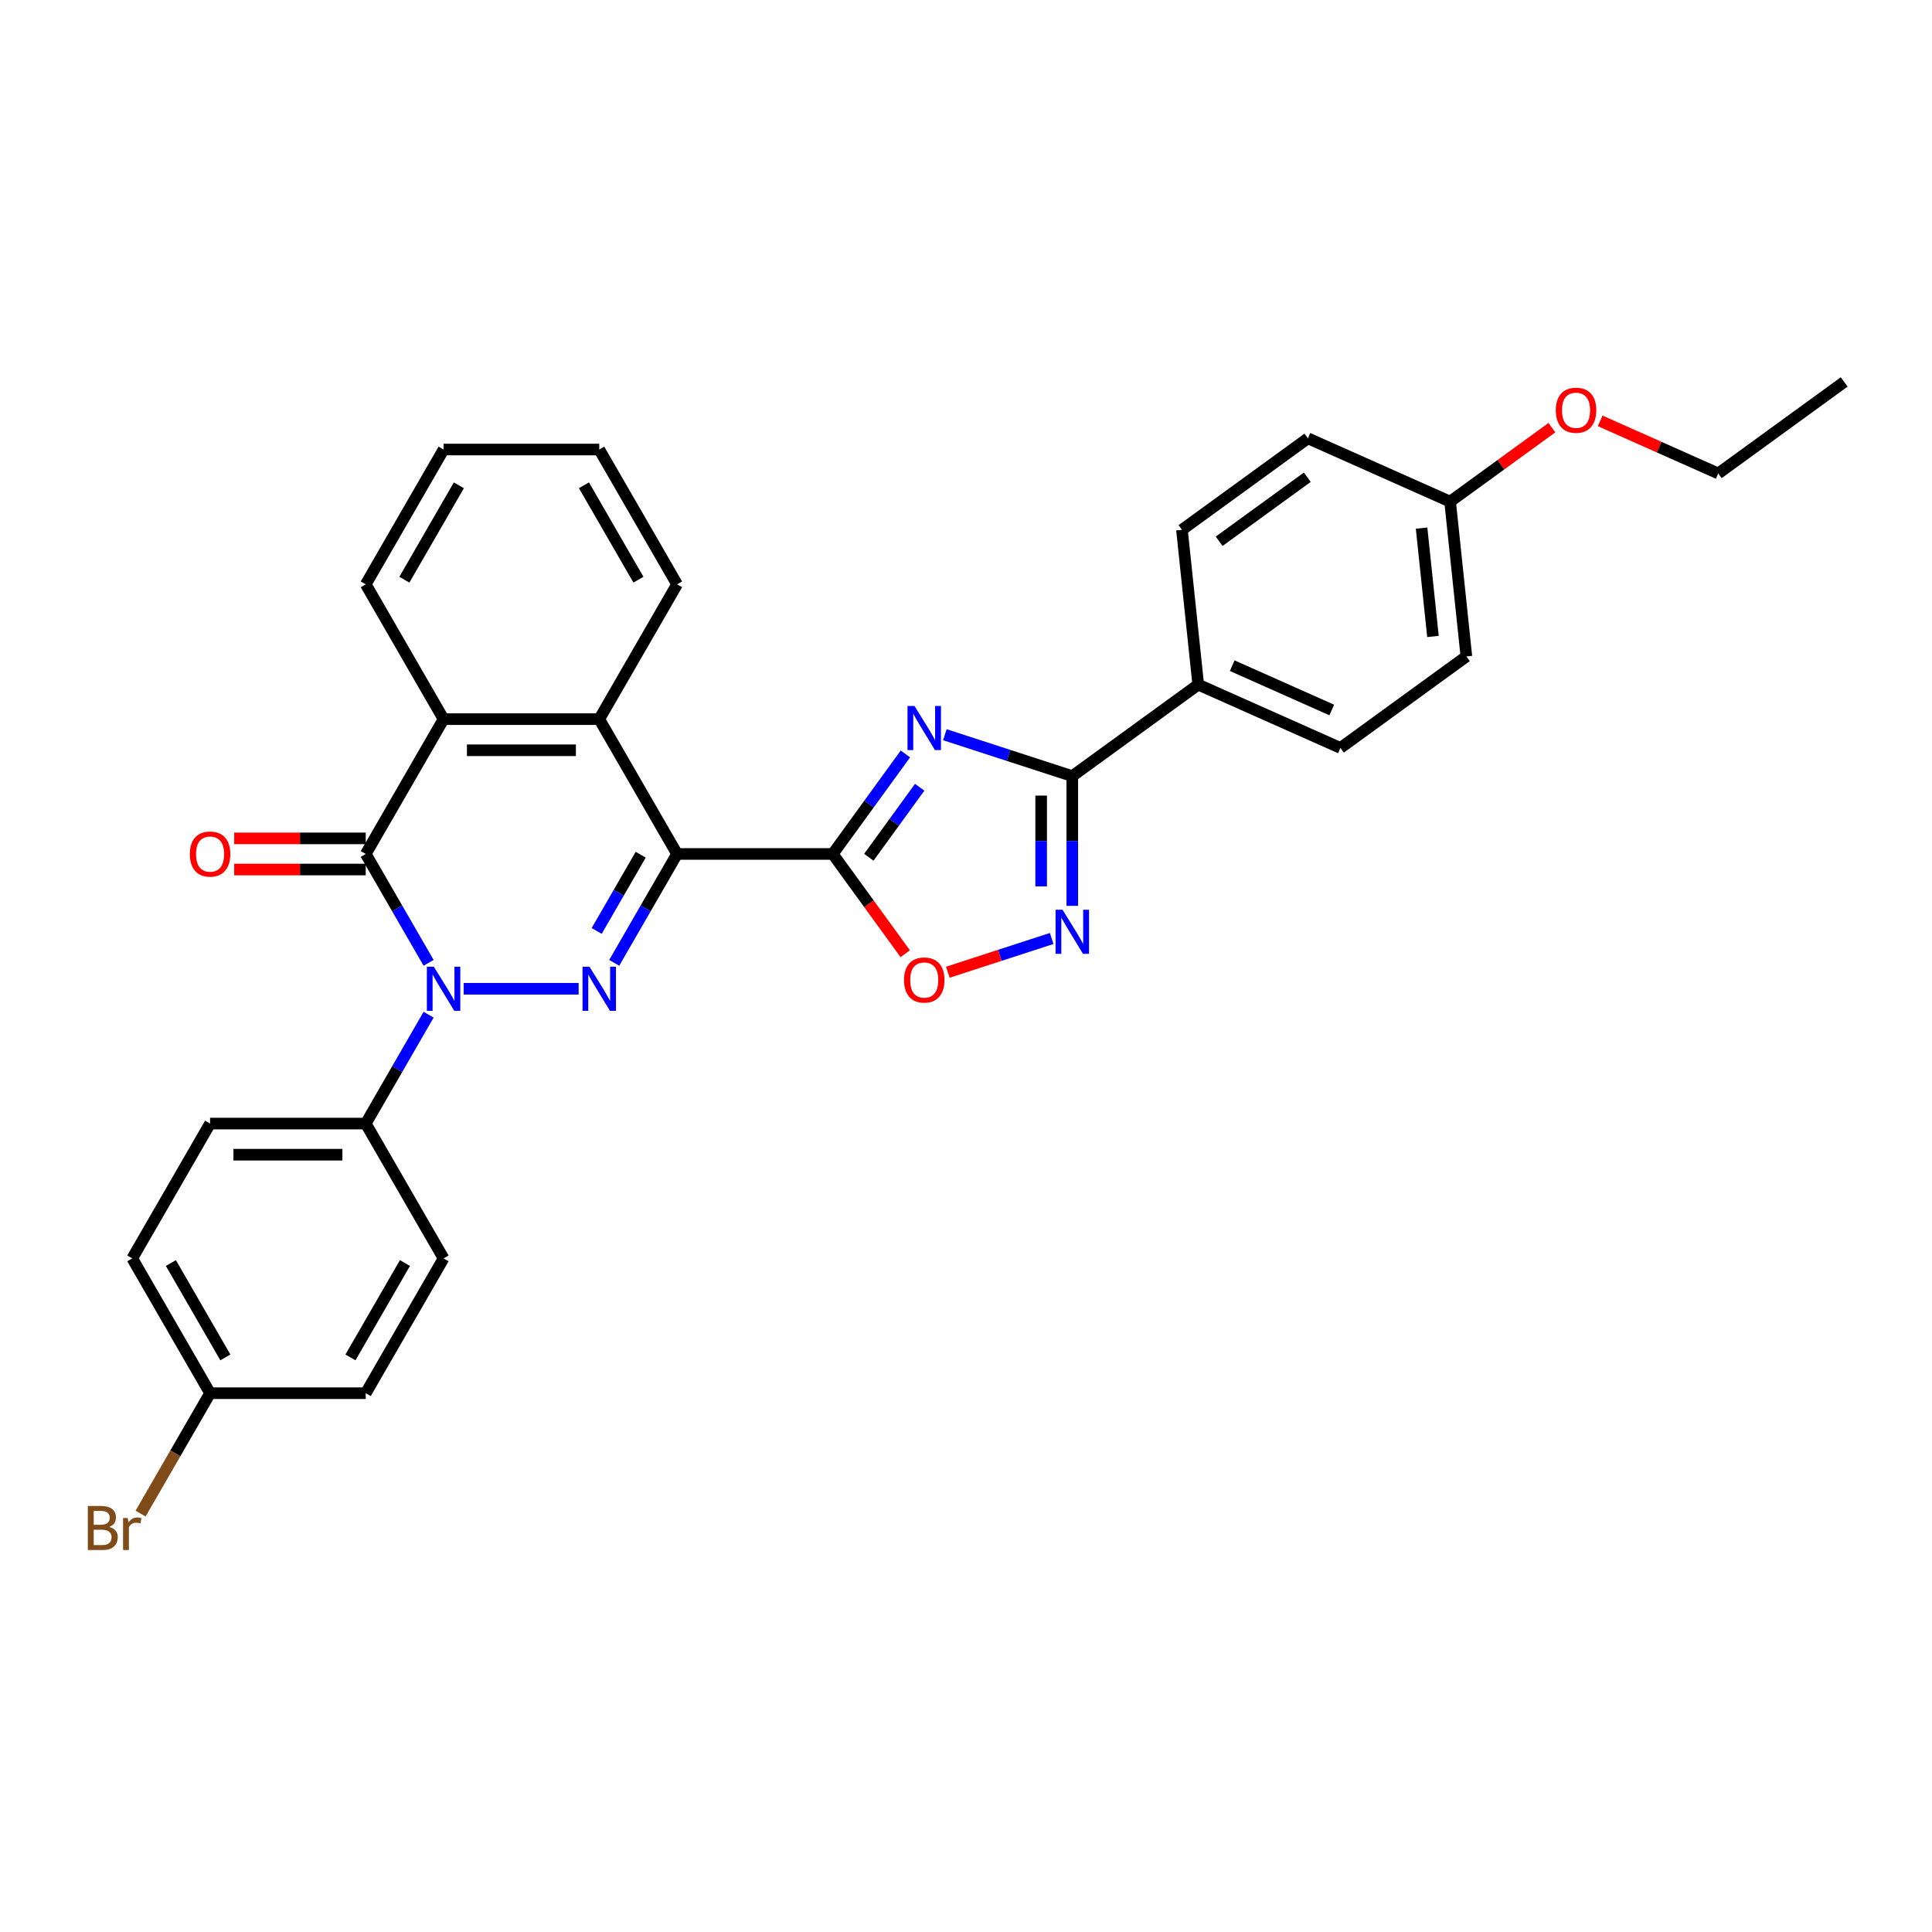 <?xml version='1.0' encoding='iso-8859-1'?>
<svg version='1.1' baseProfile='full'
              xmlns='http://www.w3.org/2000/svg'
                      xmlns:rdkit='http://www.rdkit.org/xml'
                      xmlns:xlink='http://www.w3.org/1999/xlink'
                  xml:space='preserve'
width='1000px' height='1000px' viewBox='0 0 1000 1000'>
<!-- END OF HEADER -->
<rect style='opacity:1.0;fill:#FFFFFF;stroke:none' width='1000' height='1000' x='0' y='0'> </rect>
<path class='bond-0' d='M 350.454,442.006 L 334.186,470.184' style='fill:none;fill-rule:evenodd;stroke:#000000;stroke-width:6px;stroke-linecap:butt;stroke-linejoin:miter;stroke-opacity:1' />
<path class='bond-0' d='M 334.186,470.184 L 317.918,498.361' style='fill:none;fill-rule:evenodd;stroke:#0000FF;stroke-width:6px;stroke-linecap:butt;stroke-linejoin:miter;stroke-opacity:1' />
<path class='bond-0' d='M 331.618,442.402 L 320.231,462.126' style='fill:none;fill-rule:evenodd;stroke:#000000;stroke-width:6px;stroke-linecap:butt;stroke-linejoin:miter;stroke-opacity:1' />
<path class='bond-0' d='M 320.231,462.126 L 308.843,481.85' style='fill:none;fill-rule:evenodd;stroke:#0000FF;stroke-width:6px;stroke-linecap:butt;stroke-linejoin:miter;stroke-opacity:1' />
<path class='bond-2' d='M 350.454,442.006 L 431.027,442.006' style='fill:none;fill-rule:evenodd;stroke:#000000;stroke-width:6px;stroke-linecap:butt;stroke-linejoin:miter;stroke-opacity:1' />
<path class='bond-7' d='M 350.454,442.006 L 310.168,372.228' style='fill:none;fill-rule:evenodd;stroke:#000000;stroke-width:6px;stroke-linecap:butt;stroke-linejoin:miter;stroke-opacity:1' />
<path class='bond-1' d='M 299.5,511.784 L 239.996,511.784' style='fill:none;fill-rule:evenodd;stroke:#0000FF;stroke-width:6px;stroke-linecap:butt;stroke-linejoin:miter;stroke-opacity:1' />
<path class='bond-10' d='M 221.845,525.208 L 205.577,553.385' style='fill:none;fill-rule:evenodd;stroke:#0000FF;stroke-width:6px;stroke-linecap:butt;stroke-linejoin:miter;stroke-opacity:1' />
<path class='bond-10' d='M 205.577,553.385 L 189.309,581.562' style='fill:none;fill-rule:evenodd;stroke:#000000;stroke-width:6px;stroke-linecap:butt;stroke-linejoin:miter;stroke-opacity:1' />
<path class='bond-31' d='M 221.845,498.361 L 205.577,470.184' style='fill:none;fill-rule:evenodd;stroke:#0000FF;stroke-width:6px;stroke-linecap:butt;stroke-linejoin:miter;stroke-opacity:1' />
<path class='bond-31' d='M 205.577,470.184 L 189.309,442.006' style='fill:none;fill-rule:evenodd;stroke:#000000;stroke-width:6px;stroke-linecap:butt;stroke-linejoin:miter;stroke-opacity:1' />
<path class='bond-3' d='M 431.027,442.006 L 449.83,416.126' style='fill:none;fill-rule:evenodd;stroke:#000000;stroke-width:6px;stroke-linecap:butt;stroke-linejoin:miter;stroke-opacity:1' />
<path class='bond-3' d='M 449.83,416.126 L 468.634,390.245' style='fill:none;fill-rule:evenodd;stroke:#0000FF;stroke-width:6px;stroke-linecap:butt;stroke-linejoin:miter;stroke-opacity:1' />
<path class='bond-3' d='M 449.705,443.714 L 462.867,425.598' style='fill:none;fill-rule:evenodd;stroke:#000000;stroke-width:6px;stroke-linecap:butt;stroke-linejoin:miter;stroke-opacity:1' />
<path class='bond-3' d='M 462.867,425.598 L 476.03,407.481' style='fill:none;fill-rule:evenodd;stroke:#0000FF;stroke-width:6px;stroke-linecap:butt;stroke-linejoin:miter;stroke-opacity:1' />
<path class='bond-9' d='M 431.027,442.006 L 449.783,467.822' style='fill:none;fill-rule:evenodd;stroke:#000000;stroke-width:6px;stroke-linecap:butt;stroke-linejoin:miter;stroke-opacity:1' />
<path class='bond-9' d='M 449.783,467.822 L 468.54,493.639' style='fill:none;fill-rule:evenodd;stroke:#FF0000;stroke-width:6px;stroke-linecap:butt;stroke-linejoin:miter;stroke-opacity:1' />
<path class='bond-5' d='M 489.054,380.288 L 522.035,391.004' style='fill:none;fill-rule:evenodd;stroke:#0000FF;stroke-width:6px;stroke-linecap:butt;stroke-linejoin:miter;stroke-opacity:1' />
<path class='bond-5' d='M 522.035,391.004 L 555.015,401.72' style='fill:none;fill-rule:evenodd;stroke:#000000;stroke-width:6px;stroke-linecap:butt;stroke-linejoin:miter;stroke-opacity:1' />
<path class='bond-4' d='M 189.309,442.006 L 229.595,372.228' style='fill:none;fill-rule:evenodd;stroke:#000000;stroke-width:6px;stroke-linecap:butt;stroke-linejoin:miter;stroke-opacity:1' />
<path class='bond-12' d='M 189.309,433.949 L 155.267,433.949' style='fill:none;fill-rule:evenodd;stroke:#000000;stroke-width:6px;stroke-linecap:butt;stroke-linejoin:miter;stroke-opacity:1' />
<path class='bond-12' d='M 155.267,433.949 L 121.225,433.949' style='fill:none;fill-rule:evenodd;stroke:#FF0000;stroke-width:6px;stroke-linecap:butt;stroke-linejoin:miter;stroke-opacity:1' />
<path class='bond-12' d='M 189.309,450.064 L 155.267,450.064' style='fill:none;fill-rule:evenodd;stroke:#000000;stroke-width:6px;stroke-linecap:butt;stroke-linejoin:miter;stroke-opacity:1' />
<path class='bond-12' d='M 155.267,450.064 L 121.225,450.064' style='fill:none;fill-rule:evenodd;stroke:#FF0000;stroke-width:6px;stroke-linecap:butt;stroke-linejoin:miter;stroke-opacity:1' />
<path class='bond-11' d='M 555.015,401.72 L 620.2,354.361' style='fill:none;fill-rule:evenodd;stroke:#000000;stroke-width:6px;stroke-linecap:butt;stroke-linejoin:miter;stroke-opacity:1' />
<path class='bond-32' d='M 555.015,401.72 L 555.015,435.295' style='fill:none;fill-rule:evenodd;stroke:#000000;stroke-width:6px;stroke-linecap:butt;stroke-linejoin:miter;stroke-opacity:1' />
<path class='bond-32' d='M 555.015,435.295 L 555.015,468.869' style='fill:none;fill-rule:evenodd;stroke:#0000FF;stroke-width:6px;stroke-linecap:butt;stroke-linejoin:miter;stroke-opacity:1' />
<path class='bond-32' d='M 538.901,411.792 L 538.901,435.295' style='fill:none;fill-rule:evenodd;stroke:#000000;stroke-width:6px;stroke-linecap:butt;stroke-linejoin:miter;stroke-opacity:1' />
<path class='bond-32' d='M 538.901,435.295 L 538.901,458.797' style='fill:none;fill-rule:evenodd;stroke:#0000FF;stroke-width:6px;stroke-linecap:butt;stroke-linejoin:miter;stroke-opacity:1' />
<path class='bond-6' d='M 544.348,485.759 L 517.471,494.492' style='fill:none;fill-rule:evenodd;stroke:#0000FF;stroke-width:6px;stroke-linecap:butt;stroke-linejoin:miter;stroke-opacity:1' />
<path class='bond-6' d='M 517.471,494.492 L 490.595,503.224' style='fill:none;fill-rule:evenodd;stroke:#FF0000;stroke-width:6px;stroke-linecap:butt;stroke-linejoin:miter;stroke-opacity:1' />
<path class='bond-8' d='M 310.168,372.228 L 229.595,372.228' style='fill:none;fill-rule:evenodd;stroke:#000000;stroke-width:6px;stroke-linecap:butt;stroke-linejoin:miter;stroke-opacity:1' />
<path class='bond-8' d='M 298.082,388.343 L 241.681,388.343' style='fill:none;fill-rule:evenodd;stroke:#000000;stroke-width:6px;stroke-linecap:butt;stroke-linejoin:miter;stroke-opacity:1' />
<path class='bond-24' d='M 310.168,372.228 L 350.454,302.45' style='fill:none;fill-rule:evenodd;stroke:#000000;stroke-width:6px;stroke-linecap:butt;stroke-linejoin:miter;stroke-opacity:1' />
<path class='bond-25' d='M 229.595,372.228 L 189.309,302.45' style='fill:none;fill-rule:evenodd;stroke:#000000;stroke-width:6px;stroke-linecap:butt;stroke-linejoin:miter;stroke-opacity:1' />
<path class='bond-13' d='M 189.309,581.562 L 108.736,581.562' style='fill:none;fill-rule:evenodd;stroke:#000000;stroke-width:6px;stroke-linecap:butt;stroke-linejoin:miter;stroke-opacity:1' />
<path class='bond-13' d='M 177.223,597.677 L 120.822,597.677' style='fill:none;fill-rule:evenodd;stroke:#000000;stroke-width:6px;stroke-linecap:butt;stroke-linejoin:miter;stroke-opacity:1' />
<path class='bond-14' d='M 189.309,581.562 L 229.595,651.34' style='fill:none;fill-rule:evenodd;stroke:#000000;stroke-width:6px;stroke-linecap:butt;stroke-linejoin:miter;stroke-opacity:1' />
<path class='bond-15' d='M 620.2,354.361 L 693.807,387.132' style='fill:none;fill-rule:evenodd;stroke:#000000;stroke-width:6px;stroke-linecap:butt;stroke-linejoin:miter;stroke-opacity:1' />
<path class='bond-15' d='M 637.795,344.555 L 689.32,367.495' style='fill:none;fill-rule:evenodd;stroke:#000000;stroke-width:6px;stroke-linecap:butt;stroke-linejoin:miter;stroke-opacity:1' />
<path class='bond-16' d='M 620.2,354.361 L 611.778,274.229' style='fill:none;fill-rule:evenodd;stroke:#000000;stroke-width:6px;stroke-linecap:butt;stroke-linejoin:miter;stroke-opacity:1' />
<path class='bond-19' d='M 108.736,581.562 L 68.45,651.34' style='fill:none;fill-rule:evenodd;stroke:#000000;stroke-width:6px;stroke-linecap:butt;stroke-linejoin:miter;stroke-opacity:1' />
<path class='bond-20' d='M 229.595,651.34 L 189.309,721.118' style='fill:none;fill-rule:evenodd;stroke:#000000;stroke-width:6px;stroke-linecap:butt;stroke-linejoin:miter;stroke-opacity:1' />
<path class='bond-20' d='M 209.597,653.75 L 181.396,702.594' style='fill:none;fill-rule:evenodd;stroke:#000000;stroke-width:6px;stroke-linecap:butt;stroke-linejoin:miter;stroke-opacity:1' />
<path class='bond-21' d='M 693.807,387.132 L 758.992,339.773' style='fill:none;fill-rule:evenodd;stroke:#000000;stroke-width:6px;stroke-linecap:butt;stroke-linejoin:miter;stroke-opacity:1' />
<path class='bond-22' d='M 611.778,274.229 L 676.963,226.87' style='fill:none;fill-rule:evenodd;stroke:#000000;stroke-width:6px;stroke-linecap:butt;stroke-linejoin:miter;stroke-opacity:1' />
<path class='bond-22' d='M 631.028,280.162 L 676.657,247.011' style='fill:none;fill-rule:evenodd;stroke:#000000;stroke-width:6px;stroke-linecap:butt;stroke-linejoin:miter;stroke-opacity:1' />
<path class='bond-17' d='M 108.736,721.118 L 189.309,721.118' style='fill:none;fill-rule:evenodd;stroke:#000000;stroke-width:6px;stroke-linecap:butt;stroke-linejoin:miter;stroke-opacity:1' />
<path class='bond-23' d='M 108.736,721.118 L 90.747,752.277' style='fill:none;fill-rule:evenodd;stroke:#000000;stroke-width:6px;stroke-linecap:butt;stroke-linejoin:miter;stroke-opacity:1' />
<path class='bond-23' d='M 90.747,752.277 L 72.758,783.435' style='fill:none;fill-rule:evenodd;stroke:#7F4C19;stroke-width:6px;stroke-linecap:butt;stroke-linejoin:miter;stroke-opacity:1' />
<path class='bond-34' d='M 108.736,721.118 L 68.45,651.34' style='fill:none;fill-rule:evenodd;stroke:#000000;stroke-width:6px;stroke-linecap:butt;stroke-linejoin:miter;stroke-opacity:1' />
<path class='bond-34' d='M 116.649,702.594 L 88.448,653.75' style='fill:none;fill-rule:evenodd;stroke:#000000;stroke-width:6px;stroke-linecap:butt;stroke-linejoin:miter;stroke-opacity:1' />
<path class='bond-18' d='M 750.569,259.642 L 676.963,226.87' style='fill:none;fill-rule:evenodd;stroke:#000000;stroke-width:6px;stroke-linecap:butt;stroke-linejoin:miter;stroke-opacity:1' />
<path class='bond-26' d='M 750.569,259.642 L 776.917,240.499' style='fill:none;fill-rule:evenodd;stroke:#000000;stroke-width:6px;stroke-linecap:butt;stroke-linejoin:miter;stroke-opacity:1' />
<path class='bond-26' d='M 776.917,240.499 L 803.265,221.356' style='fill:none;fill-rule:evenodd;stroke:#FF0000;stroke-width:6px;stroke-linecap:butt;stroke-linejoin:miter;stroke-opacity:1' />
<path class='bond-35' d='M 750.569,259.642 L 758.992,339.773' style='fill:none;fill-rule:evenodd;stroke:#000000;stroke-width:6px;stroke-linecap:butt;stroke-linejoin:miter;stroke-opacity:1' />
<path class='bond-35' d='M 735.806,273.346 L 741.702,329.438' style='fill:none;fill-rule:evenodd;stroke:#000000;stroke-width:6px;stroke-linecap:butt;stroke-linejoin:miter;stroke-opacity:1' />
<path class='bond-29' d='M 350.454,302.45 L 310.168,232.672' style='fill:none;fill-rule:evenodd;stroke:#000000;stroke-width:6px;stroke-linecap:butt;stroke-linejoin:miter;stroke-opacity:1' />
<path class='bond-29' d='M 330.456,300.041 L 302.255,251.196' style='fill:none;fill-rule:evenodd;stroke:#000000;stroke-width:6px;stroke-linecap:butt;stroke-linejoin:miter;stroke-opacity:1' />
<path class='bond-33' d='M 189.309,302.45 L 229.595,232.672' style='fill:none;fill-rule:evenodd;stroke:#000000;stroke-width:6px;stroke-linecap:butt;stroke-linejoin:miter;stroke-opacity:1' />
<path class='bond-33' d='M 209.307,300.041 L 237.508,251.196' style='fill:none;fill-rule:evenodd;stroke:#000000;stroke-width:6px;stroke-linecap:butt;stroke-linejoin:miter;stroke-opacity:1' />
<path class='bond-27' d='M 828.243,217.843 L 858.802,231.448' style='fill:none;fill-rule:evenodd;stroke:#FF0000;stroke-width:6px;stroke-linecap:butt;stroke-linejoin:miter;stroke-opacity:1' />
<path class='bond-27' d='M 858.802,231.448 L 889.361,245.054' style='fill:none;fill-rule:evenodd;stroke:#000000;stroke-width:6px;stroke-linecap:butt;stroke-linejoin:miter;stroke-opacity:1' />
<path class='bond-30' d='M 889.361,245.054 L 954.545,197.695' style='fill:none;fill-rule:evenodd;stroke:#000000;stroke-width:6px;stroke-linecap:butt;stroke-linejoin:miter;stroke-opacity:1' />
<path class='bond-28' d='M 229.595,232.672 L 310.168,232.672' style='fill:none;fill-rule:evenodd;stroke:#000000;stroke-width:6px;stroke-linecap:butt;stroke-linejoin:miter;stroke-opacity:1' />
<path  class='atom-1' d='M 305.124 500.375
L 312.601 512.461
Q 313.342 513.654, 314.535 515.813
Q 315.727 517.972, 315.792 518.101
L 315.792 500.375
L 318.821 500.375
L 318.821 523.193
L 315.695 523.193
L 307.67 509.979
Q 306.736 508.432, 305.736 506.66
Q 304.77 504.887, 304.479 504.339
L 304.479 523.193
L 301.514 523.193
L 301.514 500.375
L 305.124 500.375
' fill='#0000FF'/>
<path  class='atom-2' d='M 224.551 500.375
L 232.029 512.461
Q 232.77 513.654, 233.962 515.813
Q 235.155 517.972, 235.219 518.101
L 235.219 500.375
L 238.249 500.375
L 238.249 523.193
L 235.123 523.193
L 227.098 509.979
Q 226.163 508.432, 225.164 506.66
Q 224.197 504.887, 223.907 504.339
L 223.907 523.193
L 220.942 523.193
L 220.942 500.375
L 224.551 500.375
' fill='#0000FF'/>
<path  class='atom-4' d='M 473.342 365.413
L 480.82 377.498
Q 481.561 378.691, 482.753 380.85
Q 483.946 383.01, 484.01 383.139
L 484.01 365.413
L 487.04 365.413
L 487.04 388.231
L 483.914 388.231
L 475.889 375.017
Q 474.954 373.47, 473.955 371.697
Q 472.988 369.925, 472.698 369.377
L 472.698 388.231
L 469.733 388.231
L 469.733 365.413
L 473.342 365.413
' fill='#0000FF'/>
<path  class='atom-7' d='M 549.972 470.884
L 557.449 482.969
Q 558.19 484.162, 559.382 486.321
Q 560.575 488.481, 560.639 488.61
L 560.639 470.884
L 563.669 470.884
L 563.669 493.702
L 560.543 493.702
L 552.518 480.488
Q 551.583 478.941, 550.584 477.168
Q 549.617 475.396, 549.327 474.848
L 549.327 493.702
L 546.362 493.702
L 546.362 470.884
L 549.972 470.884
' fill='#0000FF'/>
<path  class='atom-10' d='M 467.912 507.255
Q 467.912 501.776, 470.619 498.715
Q 473.326 495.653, 478.386 495.653
Q 483.446 495.653, 486.154 498.715
Q 488.861 501.776, 488.861 507.255
Q 488.861 512.799, 486.121 515.957
Q 483.382 519.083, 478.386 519.083
Q 473.359 519.083, 470.619 515.957
Q 467.912 512.831, 467.912 507.255
M 478.386 516.505
Q 481.867 516.505, 483.736 514.185
Q 485.638 511.832, 485.638 507.255
Q 485.638 502.776, 483.736 500.52
Q 481.867 498.231, 478.386 498.231
Q 474.906 498.231, 473.004 500.487
Q 471.135 502.743, 471.135 507.255
Q 471.135 511.864, 473.004 514.185
Q 474.906 516.505, 478.386 516.505
' fill='#FF0000'/>
<path  class='atom-13' d='M 98.262 442.071
Q 98.262 436.592, 100.969 433.53
Q 103.676 430.468, 108.736 430.468
Q 113.796 430.468, 116.504 433.53
Q 119.211 436.592, 119.211 442.071
Q 119.211 447.614, 116.471 450.773
Q 113.732 453.899, 108.736 453.899
Q 103.709 453.899, 100.969 450.773
Q 98.262 447.646, 98.262 442.071
M 108.736 451.321
Q 112.217 451.321, 114.086 449
Q 115.988 446.647, 115.988 442.071
Q 115.988 437.591, 114.086 435.335
Q 112.217 433.047, 108.736 433.047
Q 105.256 433.047, 103.354 435.303
Q 101.485 437.559, 101.485 442.071
Q 101.485 446.68, 103.354 449
Q 105.256 451.321, 108.736 451.321
' fill='#FF0000'/>
<path  class='atom-24' d='M 56.541 790.316
Q 58.733 790.928, 59.829 792.282
Q 60.957 793.603, 60.957 795.569
Q 60.957 798.728, 58.926 800.533
Q 56.928 802.305, 53.125 802.305
L 45.455 802.305
L 45.455 779.487
L 52.19 779.487
Q 56.09 779.487, 58.056 781.066
Q 60.022 782.645, 60.022 785.546
Q 60.022 788.995, 56.541 790.316
M 48.516 782.065
L 48.516 789.22
L 52.19 789.22
Q 54.447 789.22, 55.607 788.318
Q 56.799 787.383, 56.799 785.546
Q 56.799 782.065, 52.19 782.065
L 48.516 782.065
M 53.125 799.727
Q 55.349 799.727, 56.541 798.663
Q 57.734 797.6, 57.734 795.569
Q 57.734 793.7, 56.412 792.765
Q 55.123 791.799, 52.642 791.799
L 48.516 791.799
L 48.516 799.727
L 53.125 799.727
' fill='#7F4C19'/>
<path  class='atom-24' d='M 66.146 785.739
L 66.5 788.028
Q 68.24 785.449, 71.077 785.449
Q 71.979 785.449, 73.204 785.772
L 72.72 788.479
Q 71.335 788.157, 70.561 788.157
Q 69.207 788.157, 68.305 788.705
Q 67.435 789.22, 66.726 790.477
L 66.726 802.305
L 63.696 802.305
L 63.696 785.739
L 66.146 785.739
' fill='#7F4C19'/>
<path  class='atom-27' d='M 805.28 212.347
Q 805.28 206.868, 807.987 203.806
Q 810.694 200.744, 815.754 200.744
Q 820.814 200.744, 823.521 203.806
Q 826.228 206.868, 826.228 212.347
Q 826.228 217.89, 823.489 221.049
Q 820.75 224.175, 815.754 224.175
Q 810.726 224.175, 807.987 221.049
Q 805.28 217.922, 805.28 212.347
M 815.754 221.597
Q 819.235 221.597, 821.104 219.276
Q 823.006 216.923, 823.006 212.347
Q 823.006 207.867, 821.104 205.611
Q 819.235 203.323, 815.754 203.323
Q 812.273 203.323, 810.372 205.579
Q 808.502 207.835, 808.502 212.347
Q 808.502 216.956, 810.372 219.276
Q 812.273 221.597, 815.754 221.597
' fill='#FF0000'/>
</svg>
